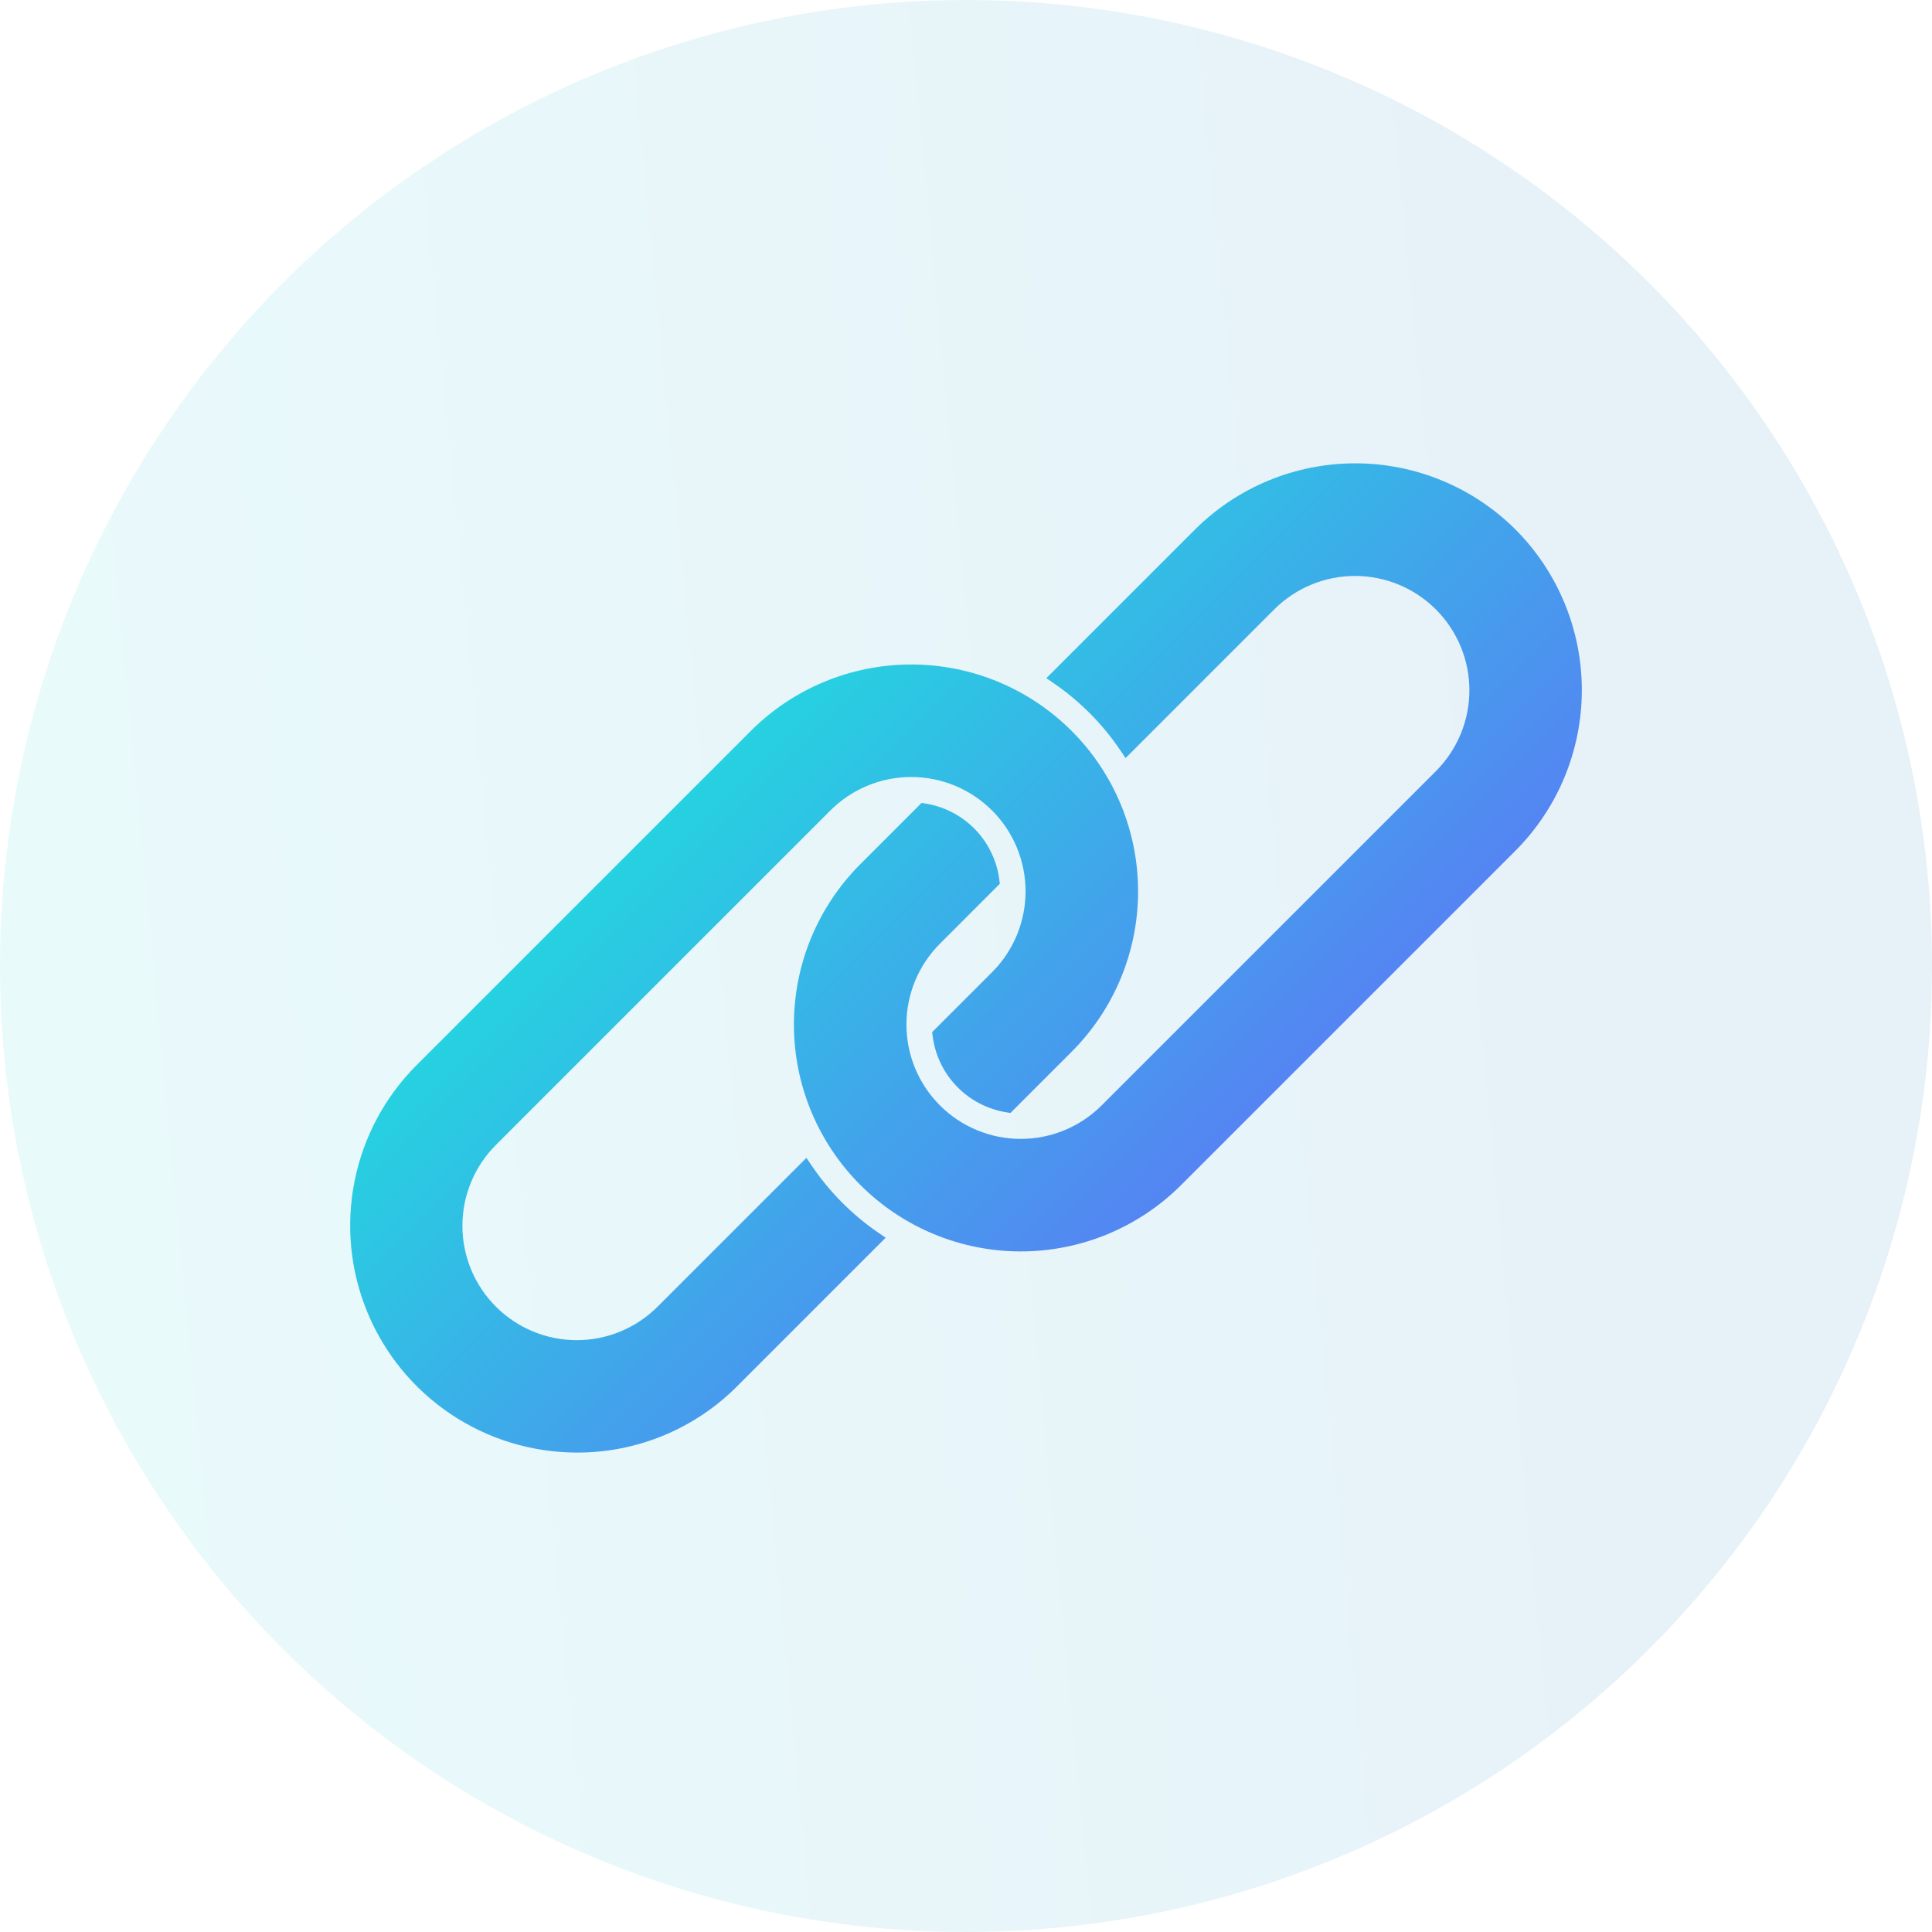 <svg width="333" height="333" viewBox="0 0 333 333" fill="none" xmlns="http://www.w3.org/2000/svg">
    <circle cx="166.5" cy="166.5" r="166.5" fill="url(#paint0_linear_7344_9369)" fill-opacity="0.1"/>
    <g clip-path="url(#clip0_7344_9369)">
        <path d="M151.354 212.444L152.653 213.336L127.058 238.93C123.435 242.57 119.126 245.455 114.38 247.418C109.635 249.38 104.547 250.383 99.412 250.366H99.409C91.683 250.352 84.135 248.051 77.716 243.753C71.296 239.456 66.292 233.354 63.335 226.217C60.378 219.08 59.6 211.228 61.099 203.649C62.598 196.071 66.307 189.106 71.759 183.632L129.409 125.982C136.743 118.649 146.689 114.529 157.059 114.53C167.43 114.53 177.376 118.65 184.709 125.983C192.042 133.317 196.161 143.263 196.161 153.633C196.161 164.004 192.041 173.95 184.708 181.283L174.165 191.826L173.507 191.722C170.236 191.208 167.221 189.643 164.919 187.263C162.616 184.883 161.151 181.818 160.746 178.532L160.667 177.896L170.994 167.569C172.825 165.739 174.276 163.566 175.267 161.175C176.257 158.784 176.767 156.221 176.767 153.633C176.767 151.045 176.257 148.482 175.267 146.091C174.277 143.699 172.825 141.527 170.995 139.697C169.165 137.866 166.992 136.415 164.601 135.424C162.21 134.434 159.647 133.924 157.059 133.924C154.47 133.924 151.907 134.433 149.516 135.424C147.125 136.414 144.952 137.866 143.122 139.696L85.473 197.345C81.777 201.042 79.701 206.055 79.701 211.282C79.701 216.509 81.777 221.521 85.473 225.217C89.169 228.913 94.183 230.99 99.409 230.99C104.637 230.99 109.649 228.913 113.345 225.217L138.997 199.565L139.887 200.883C142.95 205.422 146.84 209.344 151.354 212.444H151.354ZM261.242 91.294C253.903 83.972 243.96 79.859 233.593 79.859C223.226 79.859 213.282 83.972 205.943 91.294L180.349 116.888L181.647 117.78C186.162 120.88 190.052 124.802 193.113 129.343L194.002 130.661L219.655 105.008C223.354 101.328 228.362 99.265 233.58 99.271C238.799 99.278 243.801 101.354 247.491 105.044C251.181 108.733 253.257 113.736 253.264 118.954C253.271 124.172 251.208 129.18 247.528 132.88L189.878 190.529C186.181 194.225 181.169 196.301 175.942 196.301C170.715 196.301 165.702 194.224 162.006 190.528C158.31 186.832 156.234 181.819 156.234 176.592C156.234 171.365 158.311 166.353 162.007 162.657L172.331 152.329L172.252 151.694C171.845 148.41 170.381 145.347 168.082 142.967C165.782 140.586 162.772 139.017 159.504 138.496L158.843 138.39L148.292 148.942C140.959 156.275 136.839 166.221 136.839 176.592C136.839 186.963 140.958 196.909 148.291 204.242C155.624 211.575 165.57 215.695 175.941 215.695C186.312 215.695 196.258 211.576 203.591 204.243L261.242 146.593C268.545 139.245 272.645 129.305 272.645 118.944C272.645 108.583 268.545 98.643 261.242 91.294Z" fill="url(#paint1_linear_7344_9369)"/>
    </g>
    <defs>
        <linearGradient id="paint0_linear_7344_9369" x1="311.877" y1="89.91" x2="8.879" y2="118.787" gradientUnits="userSpaceOnUse">
            <stop stop-color="#0D73BA"/>
            <stop offset="1" stop-color="#26D1E0"/>
        </linearGradient>
        <linearGradient id="paint1_linear_7344_9369" x1="128.39" y1="127.002" x2="204.611" y2="203.223" gradientUnits="userSpaceOnUse">
            <stop stop-color="#26D1E0"/>
            <stop offset="1" stop-color="#5485F2"/>
        </linearGradient>
        <clipPath id="clip0_7344_9369">
            <rect width="212.288" height="212.288" fill="white" transform="translate(60.356 58.969)"/>
        </clipPath>
    </defs>
</svg>
